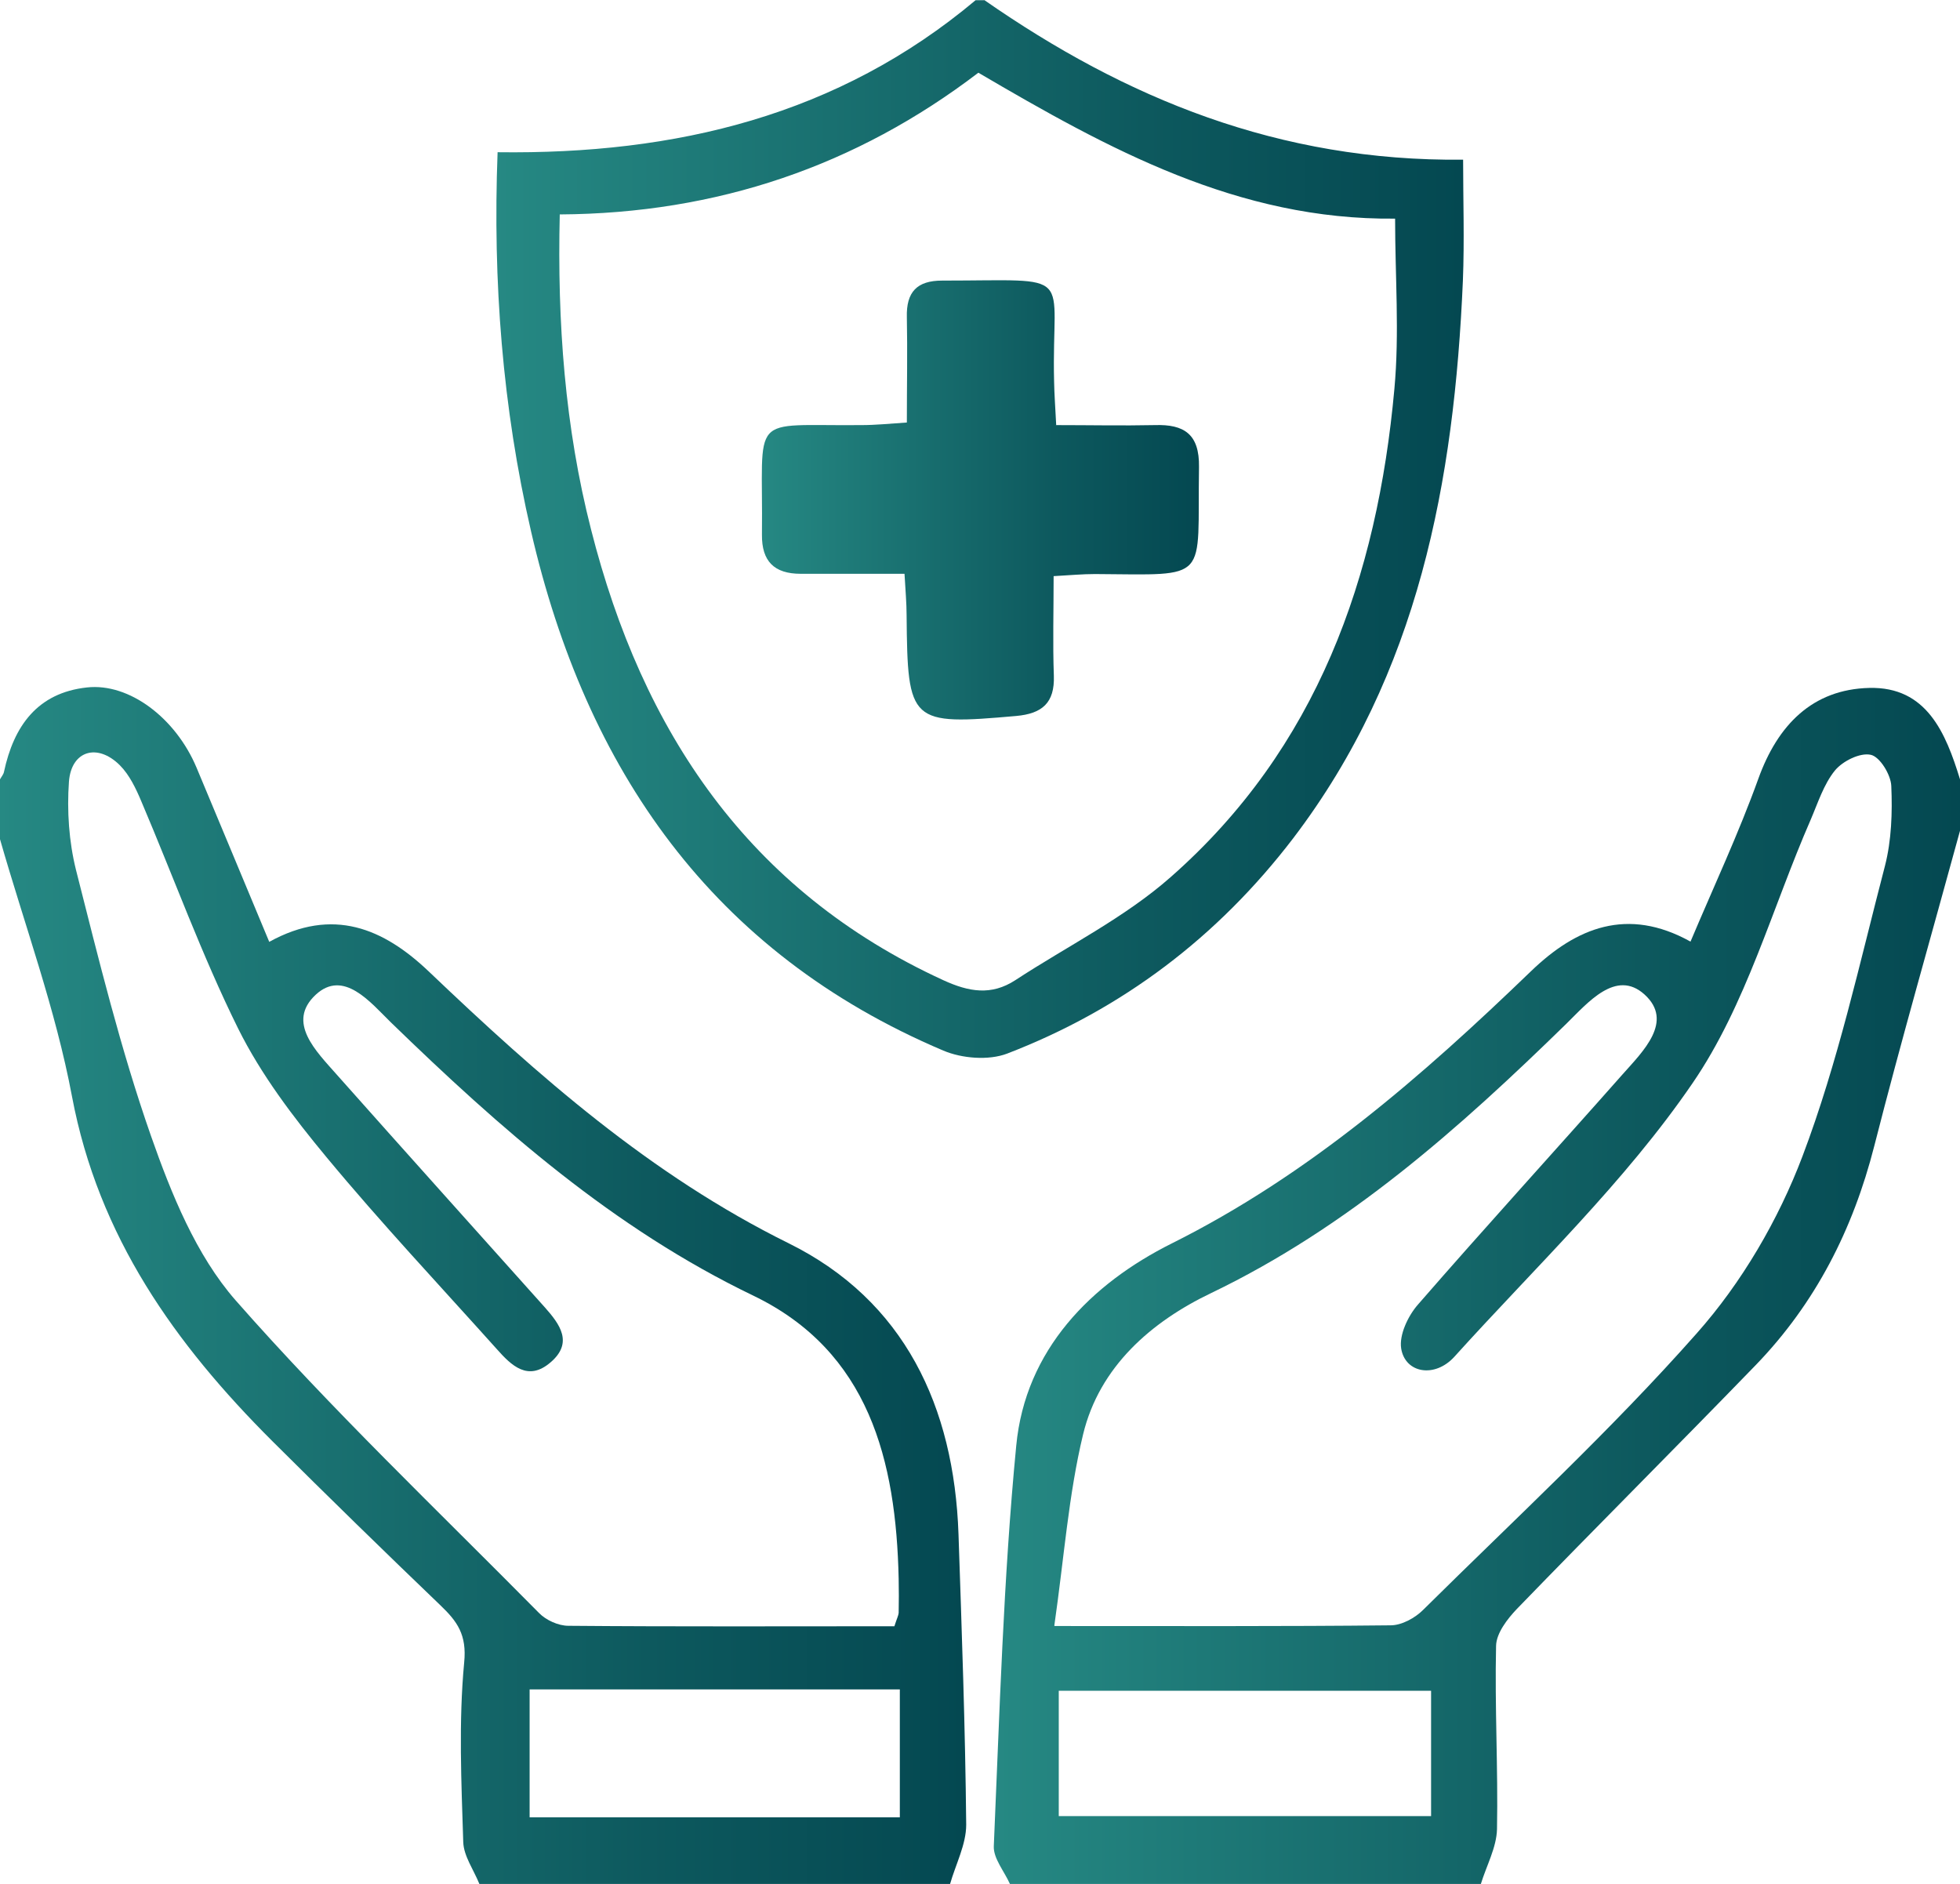 <svg width="103" height="99" viewBox="0 0 103 99" fill="none" xmlns="http://www.w3.org/2000/svg">
<g clip-path="url(#clip0_18_4)">
<path d="M0 40.954C0.074 40.819 0.184 40.696 0.209 40.561C0.725 38.153 1.965 36.408 4.569 36.125C6.792 35.879 9.236 37.735 10.329 40.34C11.595 43.35 12.847 46.385 14.149 49.494C17.49 47.651 20.155 48.781 22.55 51.067C28.299 56.547 34.182 61.744 41.441 65.332C47.533 68.343 50.137 73.921 50.37 80.618C50.542 85.705 50.726 90.792 50.775 95.891C50.775 96.923 50.223 97.968 49.928 99H25.191C24.896 98.263 24.368 97.538 24.344 96.8C24.245 93.655 24.098 90.485 24.393 87.364C24.54 85.902 24.024 85.201 23.152 84.366C20.18 81.515 17.232 78.64 14.309 75.728C9.2 70.628 5.171 64.988 3.783 57.616C2.923 53.033 1.29 48.609 0 44.1C0 43.055 0 41.998 0 40.954ZM47.005 85.447C47.14 85.029 47.214 84.894 47.226 84.759C47.238 84.157 47.238 83.567 47.226 82.965C47.091 76.76 45.678 71.022 39.586 68.085C32.229 64.546 26.284 59.299 20.524 53.709C19.468 52.676 18.055 50.919 16.593 52.271C15.034 53.721 16.618 55.244 17.699 56.473C21.334 60.565 24.982 64.62 28.63 68.699C29.416 69.584 30.141 70.555 28.937 71.587C27.746 72.619 26.874 71.759 26.1 70.886C23.103 67.544 20.02 64.263 17.159 60.811C15.414 58.709 13.719 56.473 12.516 54.053C10.6 50.182 9.126 46.102 7.431 42.121C7.148 41.446 6.804 40.721 6.301 40.217C5.122 39.037 3.746 39.443 3.623 41.077C3.513 42.613 3.623 44.222 3.992 45.709C5.183 50.403 6.338 55.134 7.934 59.692C9.003 62.74 10.305 65.959 12.381 68.331C17.416 74.056 22.956 79.328 28.323 84.759C28.692 85.14 29.343 85.435 29.871 85.435C35.557 85.484 41.232 85.459 47.005 85.459V85.447ZM47.287 95.498V88.777H27.832V95.498H47.287Z" fill="url(#paint0_linear_18_4)"/>
<path d="M53.072 99C52.777 98.336 52.2 97.661 52.225 97.022C52.532 90.005 52.728 82.965 53.404 75.973C53.883 70.923 57.346 67.458 61.572 65.345C68.806 61.732 74.726 56.559 80.45 51.042C82.832 48.744 85.522 47.638 88.838 49.481C90.067 46.569 91.369 43.792 92.4 40.929C93.42 38.091 95.25 36.223 98.234 36.15C101.244 36.076 102.251 38.509 103 40.954V43.657C101.489 49.187 99.905 54.691 98.492 60.233C97.375 64.607 95.409 68.478 92.278 71.722C88.114 76.022 83.876 80.249 79.713 84.55C79.209 85.078 78.632 85.828 78.62 86.491C78.546 89.698 78.73 92.918 78.669 96.125C78.644 97.083 78.116 98.041 77.821 99H53.084H53.072ZM55.418 85.447C61.731 85.447 67.406 85.471 73.08 85.41C73.657 85.41 74.358 85.029 74.787 84.599C79.627 79.807 84.65 75.174 89.158 70.075C91.528 67.409 93.457 64.103 94.722 60.761C96.589 55.834 97.719 50.624 99.057 45.5C99.401 44.161 99.45 42.699 99.389 41.298C99.364 40.708 98.787 39.762 98.308 39.664C97.743 39.541 96.834 39.996 96.429 40.487C95.839 41.212 95.532 42.195 95.151 43.08C93.125 47.724 91.762 52.811 88.949 56.915C85.387 62.125 80.695 66.573 76.433 71.292C75.401 72.434 73.842 72.164 73.633 70.862C73.522 70.149 73.989 69.154 74.517 68.552C78.055 64.484 81.69 60.503 85.264 56.461C86.345 55.244 87.979 53.672 86.419 52.258C84.92 50.907 83.434 52.701 82.317 53.794C76.679 59.299 70.857 64.484 63.647 67.95C60.515 69.449 57.776 71.808 56.916 75.383C56.155 78.541 55.922 81.834 55.406 85.422L55.418 85.447ZM55.639 95.436H75.205V88.85H55.639V95.436Z" fill="url(#paint1_linear_18_4)"/>
<path d="M51.721 0C59.152 5.173 67.222 8.491 76.888 8.392C76.888 10.506 76.961 12.632 76.876 14.757C76.421 25.288 74.554 35.388 67.959 44.05C64.004 49.224 58.992 53.033 52.925 55.367C51.955 55.736 50.554 55.625 49.572 55.208C37.425 50.059 30.792 40.438 27.906 27.917C26.407 21.417 25.891 14.806 26.149 7.999C35.521 8.122 44.045 6.07 51.267 0.012H51.721V0ZM29.416 11.268C29.281 16.957 29.687 22.449 31.062 27.831C33.752 38.423 39.316 46.803 49.572 51.509C50.91 52.123 52.09 52.332 53.355 51.509C56.094 49.715 59.103 48.228 61.535 46.078C69.211 39.32 72.38 30.338 73.277 20.434C73.547 17.497 73.314 14.524 73.314 11.489C65.047 11.575 58.243 7.827 51.414 3.821C44.99 8.724 37.682 11.218 29.416 11.268Z" fill="url(#paint2_linear_18_4)"/>
<path d="M55.48 22.339C57.285 22.339 58.98 22.375 60.687 22.339C62.235 22.289 63.033 22.818 63.009 24.538C62.91 30.62 63.672 30.203 57.543 30.166C56.892 30.166 56.241 30.227 55.369 30.276C55.369 32.107 55.32 33.815 55.381 35.511C55.43 36.936 54.767 37.501 53.404 37.624C47.828 38.116 47.693 38.005 47.643 32.341C47.643 31.689 47.582 31.038 47.533 30.153C45.629 30.153 43.848 30.153 42.079 30.153C40.679 30.153 40.028 29.49 40.041 28.101C40.114 21.589 39.242 22.4 45.273 22.339C45.998 22.339 46.734 22.265 47.656 22.203C47.656 20.237 47.692 18.456 47.656 16.674C47.619 15.347 48.184 14.745 49.51 14.745C56.695 14.745 55.246 14.131 55.394 20.053C55.406 20.717 55.455 21.368 55.504 22.326L55.48 22.339Z" fill="url(#paint3_linear_18_4)"/>
</g>
<defs>
<linearGradient id="paint0_linear_18_4" x1="0" y1="67.544" x2="50.775" y2="67.544" gradientUnits="userSpaceOnUse">
<stop stop-color="#268983"/>
<stop offset="0.02" stop-color="#258782"/>
<stop offset="0.67" stop-color="#0D595E"/>
<stop offset="1" stop-color="#044851"/>
</linearGradient>
<linearGradient id="paint1_linear_18_4" x1="52.225" y1="67.569" x2="103" y2="67.569" gradientUnits="userSpaceOnUse">
<stop stop-color="#268983"/>
<stop offset="0.02" stop-color="#258782"/>
<stop offset="0.67" stop-color="#0D595E"/>
<stop offset="1" stop-color="#044851"/>
</linearGradient>
<linearGradient id="paint2_linear_18_4" x1="26.088" y1="27.794" x2="76.925" y2="27.794" gradientUnits="userSpaceOnUse">
<stop stop-color="#268983"/>
<stop offset="0.02" stop-color="#258782"/>
<stop offset="0.67" stop-color="#0D595E"/>
<stop offset="1" stop-color="#044851"/>
</linearGradient>
<linearGradient id="paint3_linear_18_4" x1="40.016" y1="26.271" x2="62.996" y2="26.271" gradientUnits="userSpaceOnUse">
<stop stop-color="#268983"/>
<stop offset="0.02" stop-color="#258782"/>
<stop offset="0.67" stop-color="#0D595E"/>
<stop offset="1" stop-color="#044851"/>
</linearGradient>
<clipPath id="clip0_18_4">
<rect width="103" height="99" fill="white"/>
</clipPath>
</defs>
</svg>

